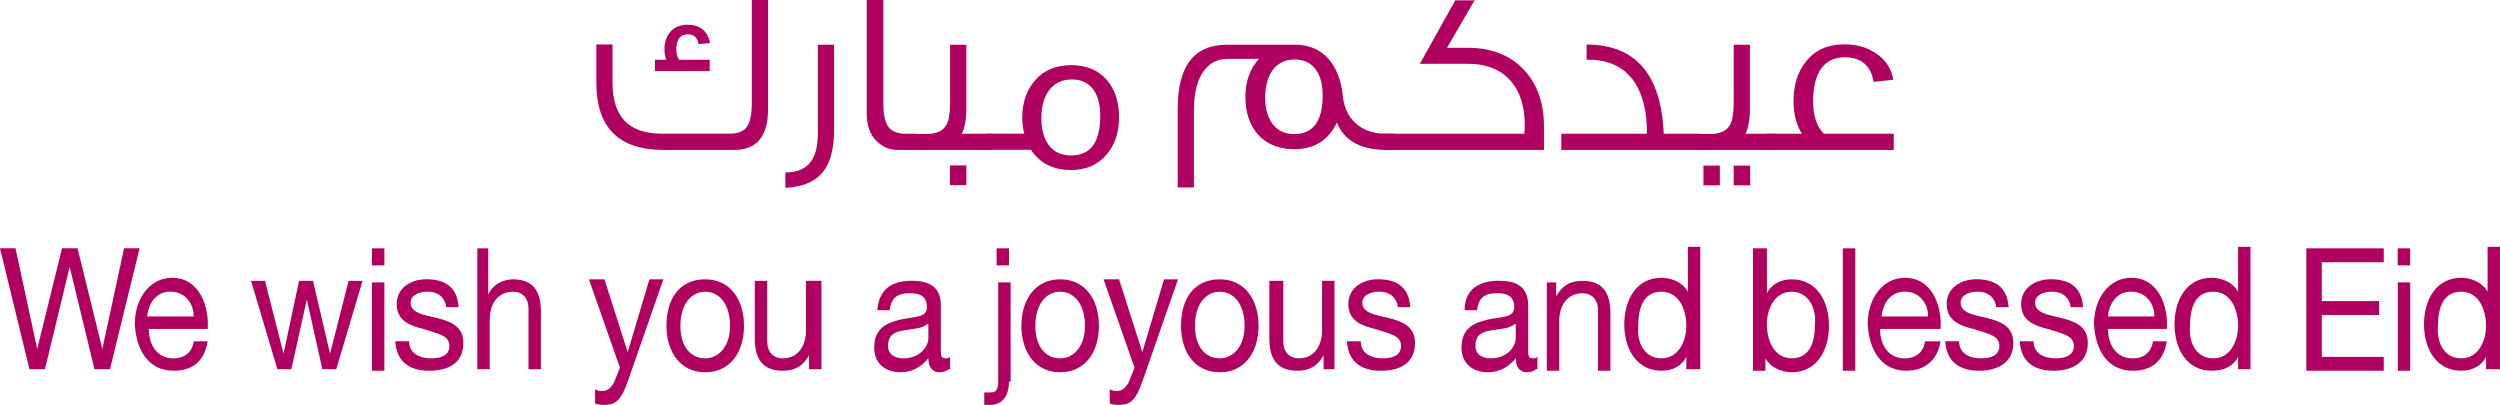 <?xml version="1.0" encoding="utf-8"?>
<!-- Generator: Adobe Illustrator 17.1.0, SVG Export Plug-In . SVG Version: 6.00 Build 0)  -->
<!DOCTYPE svg PUBLIC "-//W3C//DTD SVG 1.1//EN" "http://www.w3.org/Graphics/SVG/1.1/DTD/svg11.dtd">
<svg version="1.1" id="greeting" xmlns="http://www.w3.org/2000/svg" xmlns:xlink="http://www.w3.org/1999/xlink" x="0px" y="0px"
	 viewBox="5176.2 70 3243.6 525.3" enable-background="new 5176.2 70 3243.6 525.3" xml:space="preserve">
<g id="greeting_x5F_inner">
	<g id="english">
		<g>
			<path fill="#B00060" d="M5318.9,549h-20.1l-32.2-132.7l0,0L5234.5,549h-20.1l-38.2-156.9h20.1l28.2,130.7l0,0l32.2-130.7h20.1
				l32.2,130.7l0,0l28.2-130.7h20.1L5318.9,549z"/>
			<path fill="#B00060" d="M5445.6,512.8c-4,26.1-20.1,38.2-44.2,38.2c-32.2,0-48.3-26.1-50.3-60.3c0-34.2,20.1-60.3,48.3-60.3
				c36.2,0,48.3,38.2,46.3,66.4h-76.4c0,20.1,10.1,38.2,32.2,38.2c14.1,0,24.1-8,26.1-22.1L5445.6,512.8L5445.6,512.8z
				 M5427.5,480.6c0-18.1-12.1-32.2-30.2-32.2c-18.1,0-28.2,14.1-30.2,32.2H5427.5z"/>
			<path fill="#B00060" d="M5612.5,549h-18.1l-20.1-90.5l0,0l-20.1,90.5h-18.1l-34.2-114.6h18.1l24.1,94.5l0,0l20.1-94.5h18.1
				l22.1,94.5l0,0l24.1-94.5h18.1L5612.5,549z"/>
			<path fill="#B00060" d="M5674.9,414.3h-16.1v-22.1h16.1V414.3z M5658.8,436.4h16.1V551h-16.1V436.4z"/>
			<path fill="#B00060" d="M5707,512.8c0,16.1,14.1,22.1,28.2,22.1c10.1,0,24.1-2,24.1-16.1c0-14.1-16.1-16.1-34.2-22.1
				c-16.1-4-34.2-10.1-34.2-32.2s20.1-32.2,38.2-32.2c22.1,0,40.2,8,42.2,36.2h-16.1c-2-14.1-12.1-20.1-24.1-20.1
				c-10.1,0-22.1,4-22.1,14.1c0,14.1,18.1,16.1,34.2,20.1c16.1,4,34.2,10.1,34.2,32.2c0,28.2-22.1,36.2-44.2,36.2
				c-24.1,0-42.2-10.1-44.2-38.2H5707z"/>
			<path fill="#B00060" d="M5793.5,392.2h16.1v60.3l0,0c6-14.1,20.1-20.1,32.2-20.1c28.2,0,36.2,18.1,36.2,42.2V549h-16.1v-78.4
				c0-14.1-8-22.1-20.1-22.1c-20.1,0-30.2,16.1-30.2,36.2V549h-16.1V392.2H5793.5z"/>
			<path fill="#B00060" d="M5990.6,565.1c-8,22.1-14.1,30.2-30.2,30.2c-4,0-8,0-12.1-2v-18.1c4,2,6,2,10.1,2c6,0,10.1-4,14.1-10.1
				l8-20.1l-40.2-114.6h20.1l30.2,94.5l0,0l28.2-94.5h18.1L5990.6,565.1z"/>
			<path fill="#B00060" d="M6091.2,432.4c32.2,0,50.3,26.1,50.3,60.3s-18.1,60.3-50.3,60.3c-32.2,0-50.3-26.1-50.3-60.3
				S6057,432.4,6091.2,432.4z M6091.2,534.9c18.1,0,32.2-16.1,32.2-42.2c0-28.2-14.1-44.2-32.2-44.2c-18.1,0-32.2,16.1-32.2,44.2
				C6059,520.9,6073.1,534.9,6091.2,534.9z"/>
			<path fill="#B00060" d="M6242,549h-16.1v-18.1l0,0c-8,14.1-18.1,20.1-34.2,20.1c-28.2,0-36.2-18.1-36.2-42.2v-74.4h16.1v78.4
				c0,14.1,8,22.1,20.1,22.1c20.1,0,30.2-16.1,30.2-36.2v-64.4h20.1L6242,549L6242,549z"/>
			<path fill="#B00060" d="M6406.9,549c-2,2-6,4-12.1,4c-8,0-14.1-6-14.1-18.1c-10,12.1-22.1,18.1-36.1,18.1
				c-18.1,0-34.2-10.1-34.2-32.2c0-26.1,18.1-32.2,34.2-36.2c18.1-4,34.2-2,34.2-16.1c0-16.1-12.1-18.1-22.1-18.1
				c-14.1,0-24.1,4-26.1,22.1h-16.1c2-28.2,20.1-38.2,44.2-38.2c18.1,0,38.2,4,38.2,32.2v56.3c0,8,0,12.1,6,12.1c2,0,4,0,6-2V549
				H6406.9z M6378.7,490.7c-6,6-20.1,6-30.2,8c-12.1,2-20.1,6-20.1,20.1c0,12.1,10.1,16.1,20.1,16.1c22.1,0,32.2-16.1,32.2-26.1
				v-18.1L6378.7,490.7L6378.7,490.7z"/>
			<path fill="#B00060" d="M6485.3,565.1c0,20.1-10.1,30.2-24.1,30.2c-2,0-6,0-8,0v-16.1c2,0,4,0,8,0c8,0,10.1-4,10.1-16.1V436.4
				h16.1v128.7H6485.3z M6485.3,414.3h-16.1v-22.1h16.1V414.3z"/>
			<path fill="#B00060" d="M6551.7,432.4c32.2,0,50.3,26.1,50.3,60.3s-18.1,60.3-50.3,60.3s-50.3-26.1-50.3-60.3
				S6519.5,432.4,6551.7,432.4z M6551.7,534.9c18.1,0,32.2-16.1,32.2-42.2c0-28.2-14.1-44.2-32.2-44.2s-32.2,16.1-32.2,44.2
				C6519.5,520.9,6533.6,534.9,6551.7,534.9z"/>
			<path fill="#B00060" d="M6658.3,565.1c-8,22.1-14.1,30.2-30.2,30.2c-4,0-8,0-12.1-2v-18.1c4,2,6,2,10.1,2c6,0,10.1-4,14.1-10.1
				l8-20.1L6608,432.4h20.1l30.2,94.5l0,0l28.2-94.5h18.1L6658.3,565.1z"/>
			<path fill="#B00060" d="M6758.8,432.4c32.2,0,50.3,26.1,50.3,60.3S6791,553,6758.8,553s-50.3-26.1-50.3-60.3
				S6724.7,432.4,6758.8,432.4z M6758.8,534.9c18.1,0,32.2-16.1,32.2-42.2c0-28.2-14.1-44.2-32.2-44.2s-32.2,16.1-32.2,44.2
				C6726.7,520.9,6740.7,534.9,6758.8,534.9z"/>
			<path fill="#B00060" d="M6909.6,549h-16.1v-18.1l0,0c-8,14.1-18.1,20.1-34.2,20.1c-28.2,0-36.2-18.1-36.2-42.2v-74.4h18.1v78.4
				c0,14.1,8,22.1,20.1,22.1c20.1,0,30.2-16.1,30.2-36.2v-64.4h16.1V549H6909.6z"/>
			<path fill="#B00060" d="M6941.7,512.8c0,16.1,14.1,22.1,28.2,22.1c10.1,0,24.1-2,24.1-16.1c0-14.1-16.1-16.1-34.2-22.1
				c-16.1-4-34.2-10.1-34.2-32.2s20.1-32.2,38.2-32.2c22.1,0,40.2,8,42.2,36.2h-16.1c-2-14.1-12.1-20.1-24.1-20.1
				c-10.1,0-22.1,4-22.1,14.1c0,14.1,18.1,16.1,34.2,20.1c16.1,4,34.2,10.1,34.2,32.2c0,28.2-22.1,36.2-44.2,36.2
				c-24.1,0-42.2-10.1-44.2-38.2H6941.7z"/>
			<path fill="#B00060" d="M7169,549c-2,2-6,4-12.1,4c-8,0-14.1-6-14.1-18.1c-10.1,12.1-22.1,18.1-36.2,18.1
				c-18.1,0-34.2-10.1-34.2-32.2c0-26.1,18.1-32.2,34.2-36.2c18.1-4,34.2-2,34.2-16.1c0-16.1-12.1-18.1-22.1-18.1
				c-14.1,0-24.1,4-26.1,22.1h-16.1c0-28.2,20.1-38.2,44.2-38.2c18.1,0,38.2,4,38.2,32.2v56.3c0,8,0,12.1,6,12.1c2,0,4,0,6-2V549
				H7169z M7140.8,490.7c-6,6-20.1,6-30.2,8c-12.1,2-20.1,6-20.1,20.1c0,12.1,10.1,16.1,20.1,16.1c22.1,0,32.2-16.1,32.2-26.1v-18.1
				L7140.8,490.7L7140.8,490.7z"/>
			<path fill="#B00060" d="M7179.1,436.4h16.1v18.1l0,0c8-14.1,18.1-20.1,34.2-20.1c28.2,0,36.2,18.1,36.2,42.2V551h-16.1v-78.4
				c0-14.1-8-22.1-20.1-22.1c-20.1,0-30.2,16.1-30.2,36.2V551h-16.1V436.4H7179.1z"/>
			<path fill="#B00060" d="M7380.2,549h-16.1v-16.1l0,0c-6,12.1-18.1,18.1-32.2,18.1c-32.2,0-48.3-28.2-48.3-60.3
				s16.1-60.3,48.3-60.3c10.1,0,26.1,4,34.2,18.1l0,0v-58.3h16.1V549H7380.2z M7331.9,534.9c22.1,0,32.2-22.1,32.2-42.2
				c0-22.1-10.1-44.2-32.2-44.2c-24.1,0-30.2,22.1-30.2,44.2C7299.7,514.8,7309.8,534.9,7331.9,534.9z"/>
			<path fill="#B00060" d="M7452.6,392.2h16.1v58.3l0,0c6-12.1,18.1-18.1,32.2-18.1c32.2,0,48.3,28.2,48.3,60.3
				s-16.1,60.3-48.3,60.3c-10.1,0-26.1-4-34.2-18.1l0,0V551h-16.1V392.2H7452.6z M7500.8,448.5c-22.1,0-32.2,22.1-32.2,42.2
				c0,22.1,10.1,44.2,32.2,44.2c24.1,0,30.2-22.1,30.2-44.2C7533,470.6,7523,448.5,7500.8,448.5z"/>
			<path fill="#B00060" d="M7567.2,392.2h16.1V551h-16.1V392.2z"/>
			<path fill="#B00060" d="M7693.9,512.8c-4,26.1-22.1,38.2-44.2,38.2c-32.2,0-48.3-26.1-50.3-60.3c0-34.2,20.1-60.3,48.3-60.3
				c36.2,0,48.3,38.2,46.3,66.4h-78.5c0,20.1,10.1,38.2,32.2,38.2c14.1,0,24.1-8,26.1-22.1L7693.9,512.8L7693.9,512.8z
				 M7677.8,480.6c0-18.1-12.1-32.2-30.2-32.2s-28.2,14.1-30.2,32.2H7677.8z"/>
			<path fill="#B00060" d="M7718,512.8c0,16.1,14.1,22.1,28.2,22.1c10.1,0,24.1-2,24.1-16.1c0-14.1-16.1-16.1-34.2-22.1
				c-16.1-4-34.2-10.1-34.2-32.2s20.1-32.2,38.2-32.2c22.1,0,40.2,8,42.2,36.2h-16.1c-2-14.1-12.1-20.1-24.1-20.1
				c-10.1,0-22.1,4-22.1,14.1c0,14.1,18.1,16.1,34.2,20.1c16.1,4,34.2,10.1,34.2,32.2c0,28.2-24.1,36.2-44.2,36.2
				c-24.1,0-42.2-10.1-44.2-38.2H7718z"/>
			<path fill="#B00060" d="M7814.6,512.8c0,16.1,14.1,22.1,28.2,22.1c10.1,0,24.1-2,24.1-16.1c0-14.1-16.1-16.1-34.2-22.1
				c-16.1-4-34.2-10.1-34.2-32.2s20.1-32.2,38.2-32.2c22.1,0,40.2,8,42.2,36.2h-16.1c-2-14.1-12.1-20.1-24.1-20.1
				c-10.1,0-22.1,4-22.1,14.1c0,14.1,18.1,16.1,34.2,20.1c16.1,4,34.2,10.1,34.2,32.2c0,28.2-24.1,36.2-44.2,36.2
				c-24.1,0-42.2-10.1-44.2-38.2H7814.6z"/>
			<path fill="#B00060" d="M7987.5,512.8c-4,26.1-20.1,38.2-44.2,38.2c-32.2,0-48.3-26.1-50.3-60.3c0-34.2,20.1-60.3,48.3-60.3
				c36.2,0,48.3,38.2,46.3,66.4h-76.4c0,20.1,10.1,38.2,32.2,38.2c14.1,0,24.1-8,26.1-22.1L7987.5,512.8L7987.5,512.8z
				 M7971.4,480.6c0-18.1-12.1-32.2-30.2-32.2s-28.2,14.1-30.2,32.2H7971.4z"/>
			<path fill="#B00060" d="M8096.1,549H8080v-16.1l0,0c-6,12.1-18.1,18.1-34.2,18.1c-32.2,0-48.3-28.2-48.3-60.3
				s16.1-60.3,48.3-60.3c10.1,0,26.1,4,34.2,18.1l0,0v-58.3h16.1V549z M8047.8,534.9c22.1,0,32.2-22.1,32.2-42.2
				c0-22.1-10.1-44.2-32.2-44.2c-24.1,0-30.2,22.1-30.2,44.2C8015.7,514.8,8025.7,534.9,8047.8,534.9z"/>
			<path fill="#B00060" d="M8170.5,392.2h98.5v18.1h-80.4v50.3h74.4v18.1h-74.4V533h80.4v18h-100.5V392.2H8170.5z"/>
			<path fill="#B00060" d="M8303.2,414.3h-16.1v-22.1h16.1V414.3z M8287.2,436.4h16.1V551h-16.1V436.4z"/>
			<path fill="#B00060" d="M8417.8,549h-16.1v-16.1l0,0c-6,12.1-18.1,18.1-32.2,18.1c-32.2,0-48.3-28.2-48.3-60.3
				s16.1-60.3,48.3-60.3c10.1,0,26.1,4,34.2,18.1l0,0v-58.3h16.1V549H8417.8z M8369.5,534.9c22.1,0,32.2-22.1,32.2-42.2
				c0-22.1-10.1-44.2-32.2-44.2c-24.1,0-30.2,22.1-30.2,44.2C8337.3,514.8,8347.4,534.9,8369.5,534.9z"/>
		</g>
	</g>
	<g id="arabic">
		<g>
			<path fill="#B00060" d="M6172.7,70v141.6c0,35.2-14.7,52.9-43.9,52.9h-92.3c-57.7,0-86.6-29.2-86.6-87.5v-49.3h21V177
				c0,44.8,21.3,66.4,63.7,66.4h87.2c21.3,0,29.8-8.1,29.8-41.2V70H6172.7z M6097.5,125.9l-15,1.2c-1.5-8.4-6-12.6-13.8-12.6
				c-9.9,0-15,6.6-15,19.8c0,5.4,1.2,9.9,3.6,13.2h39.7v14.7H6026v-14.7h14.7c-1.5-3.9-2.4-8.4-2.4-12.9c0-19.5,10.8-32.5,30.1-32.5
				C6084.3,102.2,6094.2,110,6097.5,125.9z"/>
			<path fill="#B00060" d="M6258.3,128v110.9c0,49-18.9,72.4-63.1,74.9v-20.1c28,0,42.1-15.3,42.1-50.8V128H6258.3z"/>
			<path fill="#B00060" d="M6364.7,264.5H6341c-10.8,0-19.8-3.9-27.4-11.4c-8.7-8.4-12.9-20.4-12.9-36.4V70h21.6v134.1
				c0,13.8,2.1,23.7,6,29.8c3.3,5.1,9,8.1,17.1,9.3c2.1,0.3,4.5,0.3,19.2,0.3V264.5z"/>
			<path fill="#B00060" d="M6463.3,264.5h-103.7v-20.7h19.2c12.9,0,21.3-4.2,25.6-12.3c3-5.7,4.5-15.3,4.5-29.2V128h21v83.6
				c0,12.9-1.8,23.7-5.7,31.9h39.1V264.5z M6430,310.2h-21.3v-25.6h21.3V310.2z"/>
			<path fill="#B00060" d="M6628.1,222.4c0,19.5-5.4,35.5-16.2,48.1c-11.4,13.5-26.8,20.1-46,20.1c-23.1,0-40.6-8.7-52-26.2h-58v-21
				h49.3c-1.8-6.3-2.7-13.2-2.7-20.7c0-19.8,5.7-36.1,17.1-49c11.4-12.9,27.1-19.2,46.6-19.2c19.5,0,35.2,6.6,46.3,19.5
				C6623,186.3,6628.1,202.6,6628.1,222.4z M6603.7,220.3c0-13.5-2.7-24.4-7.8-32.5c-6.6-9.9-16.2-14.7-28.9-14.7
				c-13.8,0-24,5.4-31,15.9c-5.7,8.7-8.7,20.1-8.7,34.9c0,13.5,3,24.7,8.7,33.1c6.9,9.9,16.8,14.7,29.8,14.7
				C6591.1,271.7,6603.7,254.6,6603.7,220.3z"/>
			<path fill="#B00060" d="M6985.2,264.5h-9.9c-33.4,0-55-11.7-64.6-35.5c-10.8,23.1-29.5,34.6-55.6,34.6c-40.3,0-63.1-28-63.1-67.9
				c0-20.1,6-36.7,17.7-49.3h-41.2c-27.4,0-43.3,25.3-43.3,66.1v100.7h-21V211.3c0-55.9,21.3-83.3,64.3-83.3h88.1
				c35.5,0,57.7,25,61.9,67c3,29.8,24.3,48.4,54.4,48.4h12.3c-0.3,4.2-0.3,8.1-0.3,11.7S6984.9,261.8,6985.2,264.5z M6892.3,193.8
				c0-28.9-12.9-46.6-36.1-46.6c-24.7,0-38.5,18.9-38.5,49.9c0,28.3,13.8,46.9,37.3,46.9C6880,244,6892.3,227.2,6892.3,193.8z"/>
			<path fill="#B00060" d="M7179.4,234.1v30.4h-208.3v-21h182.8c0.3-3.6,0.6-7.2,0.6-10.8c0-23.1-5.4-41.8-16.5-55.6
				c-12.9-16.2-32.2-24.3-57.7-24.3h-61.9c10.8-19.5,26.2-46.9,46-82.4h25l-35.8,61.6h26.8c30.4,0,54.7,9.3,72.7,28.3
				C7170.7,178.8,7179.4,203.5,7179.4,234.1z"/>
			<path fill="#B00060" d="M7382.6,264.5h-180.7v-21h111.2c0-26.8-4.8-48.4-14.7-64.6c-12-19.5-30.7-29.8-55.6-31.3h-8.1v-19.8
				c63.4,0,96.8,38.5,100.1,115.7h47.8V264.5z"/>
			<path fill="#B00060" d="M7480,264.5h-103.7v-20.7h19.2c12.9,0,21.3-4.2,25.6-12.3c3-5.7,4.5-15.3,4.5-29.2V128h21v83.6
				c0,12.9-1.8,23.7-5.7,31.9h39.1V264.5z M7407.6,310.5h-21.3v-25.6h21.3V310.5z M7446.9,310.5h-21.3v-25.6h21.3V310.5z"/>
			<path fill="#B00060" d="M7633.3,264.5H7468v-21h46c-7.2-11.7-10.8-25.9-10.8-42.1c0-21.3,5.4-38.5,16.5-52
				c11.7-14.7,28.3-21.9,49.6-21.9c15.6,0,29.2,3.9,40.3,11.4c12.6,8.1,20.4,19.5,23.1,34.6l-25.6,2.7
				c-3.6-21.3-16.2-31.9-37.6-31.9c-14.7,0-25.6,6-32.8,18.3c-5.4,9.9-8.1,22.8-8.1,38.8c0,18.3,4.5,32.5,13.8,42.1h90.8V264.5z"/>
		</g>
	</g>
</g>
</svg>
